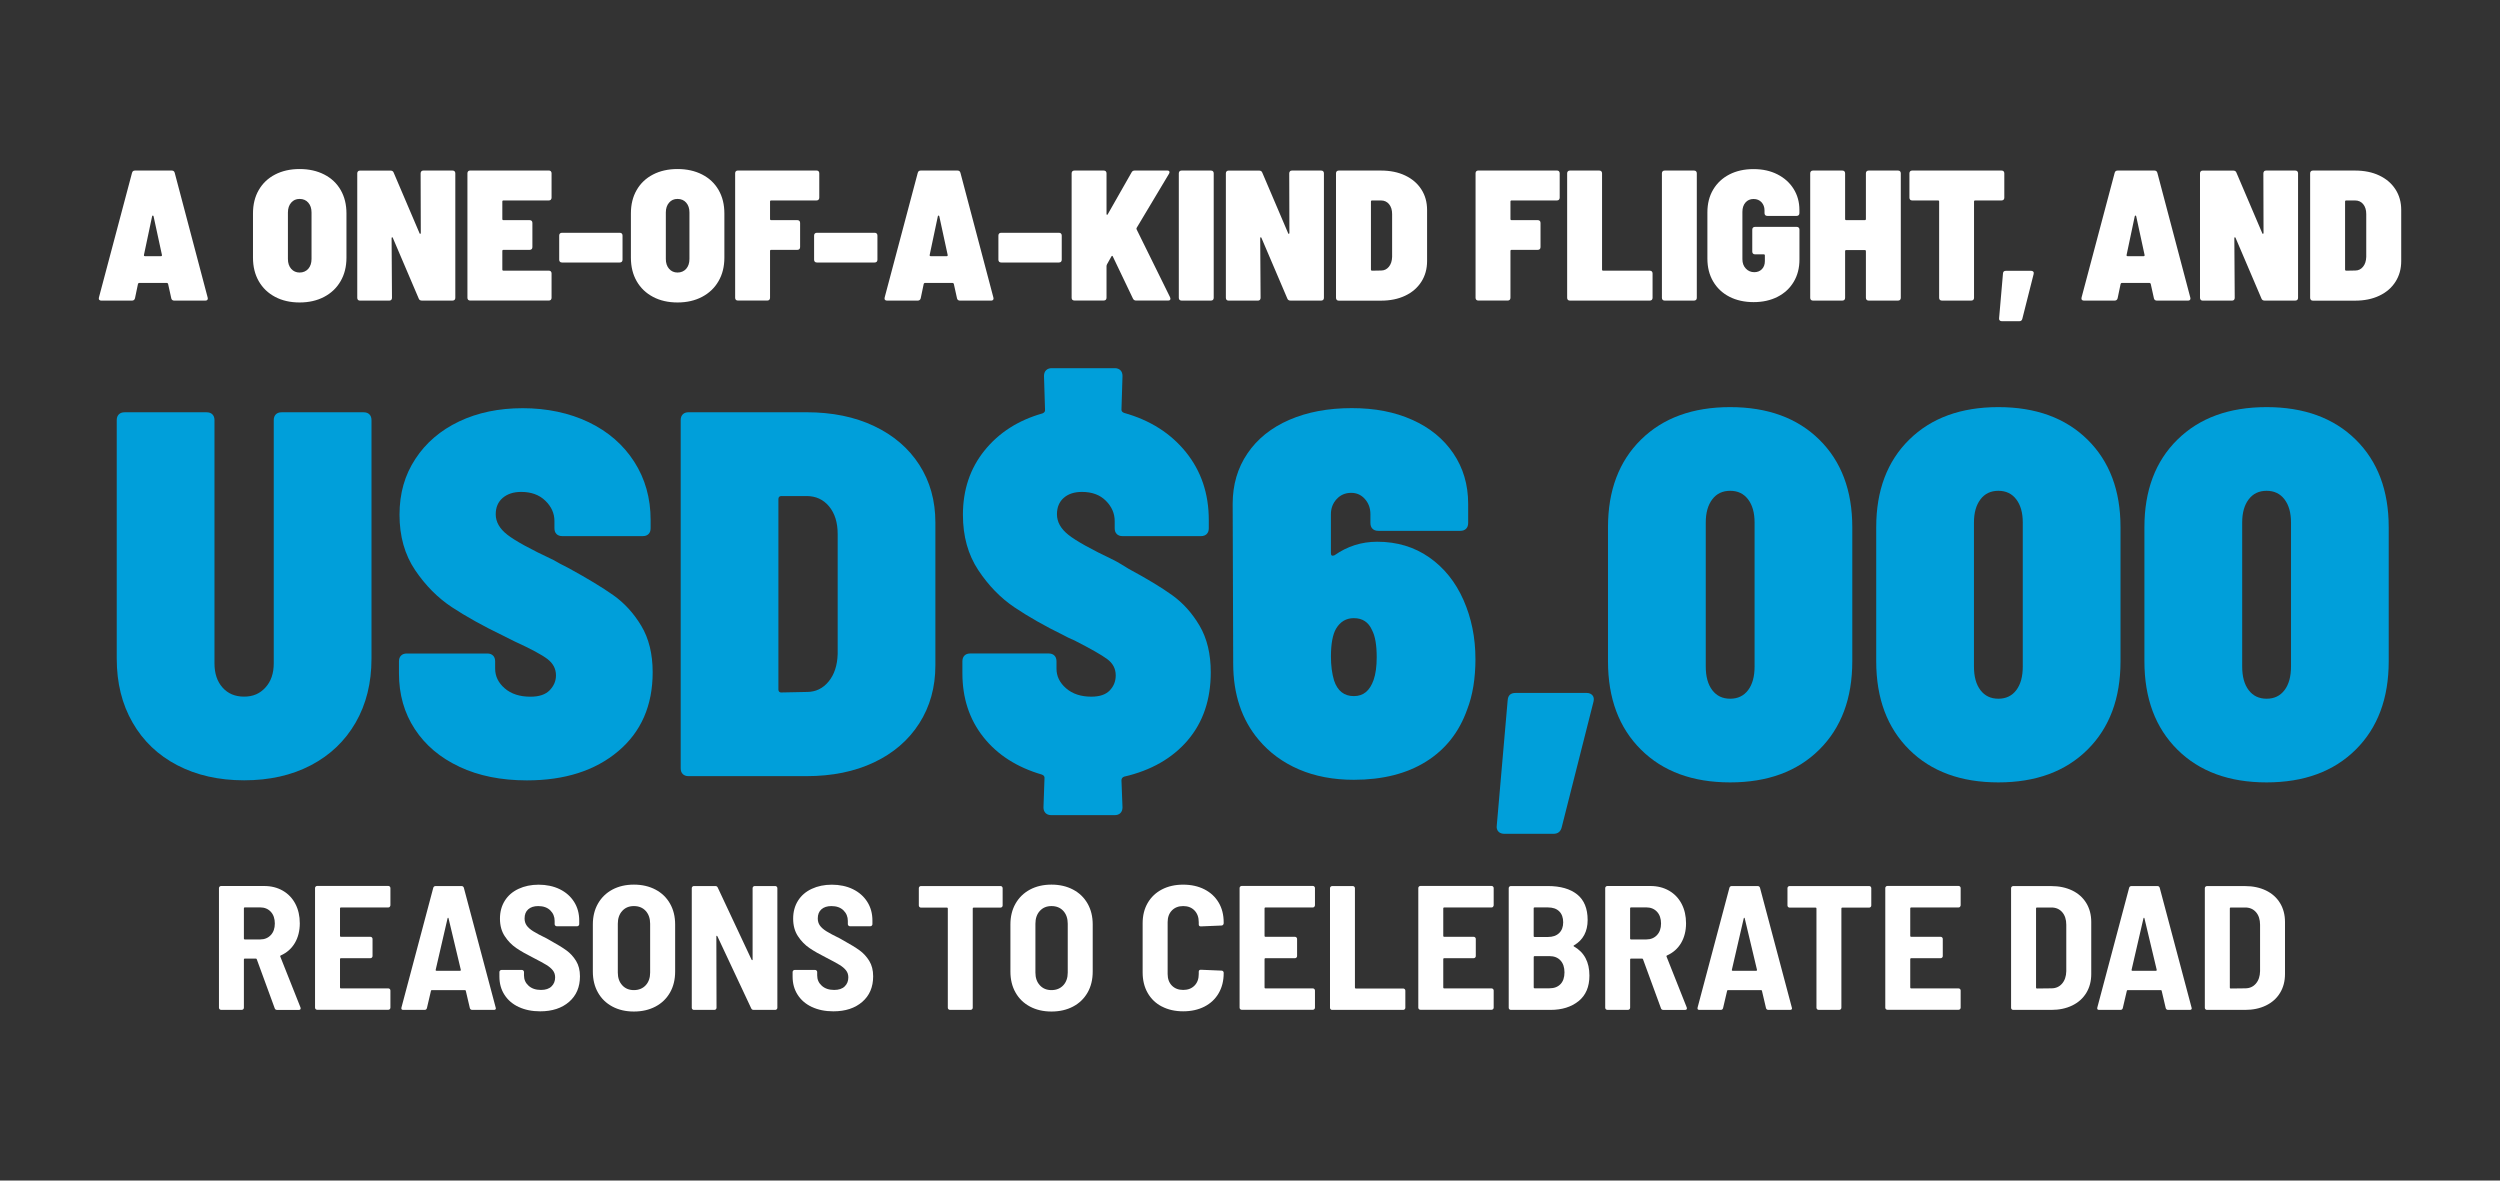 <?xml version="1.0" encoding="UTF-8"?>
<svg id="Layer_1" data-name="Layer 1" xmlns="http://www.w3.org/2000/svg" viewBox="0 0 720 340">
  <rect x="0" y="0" width="720" height="340" fill="#333333" stroke="none"/>
  <defs>
    <style>
      .cls-1 {
        fill: #009fda;
      }

      .cls-2 {
        fill: #fff;
      }
    </style>
  </defs>
  <path class="cls-2" d="M49.32,85.88l-.91-4.12c-.07-.18-.18-.27-.32-.27h-8.03c-.14,0-.25.09-.32.27l-.86,4.12c-.11.46-.41.7-.91.7h-8.78c-.29,0-.49-.08-.62-.24-.13-.16-.15-.38-.08-.67l9.52-35.85c.11-.46.39-.7.86-.7h10.6c.46,0,.75.23.86.7l9.47,35.85c.04.07.05.16.05.27,0,.43-.25.64-.75.64h-8.88c-.5,0-.8-.23-.91-.7ZM41.45,73.52c0,.18.11.27.32.27h4.55c.25,0,.36-.12.32-.37l-2.41-11.13c-.04-.14-.11-.21-.21-.21s-.18.07-.21.21l-2.35,11.13v.11Z"/>
  <path class="cls-2" d="M79.23,85.5c-2.03-1.07-3.6-2.58-4.71-4.52-1.11-1.94-1.66-4.2-1.66-6.77v-12.74c0-2.57.55-4.82,1.66-6.74,1.11-1.93,2.68-3.42,4.71-4.47,2.03-1.05,4.39-1.58,7.06-1.58s5.04.53,7.09,1.58c2.05,1.05,3.63,2.54,4.74,4.47,1.11,1.93,1.66,4.17,1.66,6.74v12.74c0,2.57-.56,4.83-1.69,6.77-1.12,1.94-2.7,3.45-4.74,4.52-2.03,1.07-4.39,1.61-7.06,1.61s-5.03-.53-7.06-1.61ZM88.78,77.42c.62-.71.94-1.66.94-2.84v-13.38c0-1.18-.31-2.12-.94-2.84-.62-.71-1.45-1.07-2.49-1.07s-1.81.36-2.43,1.07c-.62.71-.94,1.66-.94,2.84v13.38c0,1.18.31,2.12.94,2.84.62.71,1.44,1.07,2.43,1.07s1.86-.36,2.49-1.07Z"/>
  <path class="cls-2" d="M121.34,49.33c.14-.14.34-.21.59-.21h8.4c.25,0,.45.07.59.21.14.14.21.34.21.59v35.85c0,.25-.07.45-.21.59s-.34.21-.59.21h-8.83c-.46,0-.77-.2-.91-.59l-7.44-17.44c-.04-.14-.11-.21-.21-.21s-.16.09-.16.27l.11,17.18c0,.25-.07.45-.21.59-.14.14-.34.21-.59.21h-8.4c-.25,0-.45-.07-.59-.21-.14-.14-.21-.34-.21-.59v-35.85c0-.25.07-.45.21-.59.14-.14.34-.21.59-.21h8.78c.46,0,.77.2.91.59l7.44,17.44c.04.14.11.21.21.19.11-.02.16-.12.16-.29l-.05-17.12c0-.25.07-.45.21-.59Z"/>
  <path class="cls-2" d="M158.64,57.52c-.14.14-.34.21-.59.21h-13.06c-.21,0-.32.11-.32.32v5.03c0,.21.11.32.32.32h7.54c.25,0,.45.07.59.21.14.14.21.34.21.59v6.96c0,.25-.07.45-.21.59s-.34.21-.59.21h-7.54c-.21,0-.32.11-.32.32v5.35c0,.21.11.32.32.32h13.06c.25,0,.45.07.59.21.14.14.21.34.21.59v7.01c0,.25-.07.45-.21.59s-.34.21-.59.21h-22.63c-.25,0-.45-.07-.59-.21-.14-.14-.21-.34-.21-.59v-35.85c0-.25.07-.45.21-.59.14-.14.34-.21.59-.21h22.63c.25,0,.45.07.59.21.14.14.21.34.21.59v7.01c0,.25-.07.45-.21.59Z"/>
  <path class="cls-2" d="M161.26,75.39c-.14-.14-.21-.34-.21-.59v-6.96c0-.25.07-.45.21-.59.14-.14.34-.21.59-.21h16.64c.25,0,.45.07.59.21.14.14.21.34.21.59v6.96c0,.25-.07.45-.21.59-.14.14-.34.21-.59.21h-16.64c-.25,0-.45-.07-.59-.21Z"/>
  <path class="cls-2" d="M188.07,85.5c-2.03-1.07-3.6-2.58-4.71-4.52-1.11-1.94-1.66-4.2-1.66-6.77v-12.74c0-2.57.55-4.82,1.66-6.74,1.11-1.93,2.68-3.42,4.71-4.47,2.03-1.05,4.39-1.58,7.06-1.58s5.04.53,7.09,1.58c2.05,1.05,3.63,2.54,4.74,4.47,1.11,1.93,1.66,4.17,1.66,6.74v12.74c0,2.57-.56,4.83-1.69,6.77-1.12,1.94-2.7,3.45-4.74,4.52-2.03,1.07-4.39,1.61-7.06,1.61s-5.03-.53-7.06-1.61ZM197.62,77.42c.62-.71.94-1.66.94-2.84v-13.38c0-1.18-.31-2.12-.94-2.84-.62-.71-1.45-1.07-2.49-1.07s-1.81.36-2.43,1.07c-.62.71-.94,1.66-.94,2.84v13.38c0,1.18.31,2.12.94,2.84.62.71,1.44,1.07,2.43,1.07s1.86-.36,2.49-1.07Z"/>
  <path class="cls-2" d="M235.74,57.52c-.14.14-.34.21-.59.21h-13.06c-.21,0-.32.11-.32.32v5.03c0,.21.11.32.32.32h7.54c.25,0,.45.07.59.21.14.14.21.34.21.59v6.96c0,.25-.07.45-.21.59s-.34.21-.59.21h-7.54c-.21,0-.32.11-.32.32v13.48c0,.25-.07.45-.21.59s-.34.21-.59.21h-8.45c-.25,0-.45-.07-.59-.21-.14-.14-.21-.34-.21-.59v-35.85c0-.25.07-.45.21-.59.14-.14.34-.21.59-.21h22.63c.25,0,.45.07.59.21.14.14.21.34.21.59v7.01c0,.25-.07.45-.21.59Z"/>
  <path class="cls-2" d="M234.67,75.39c-.14-.14-.21-.34-.21-.59v-6.96c0-.25.07-.45.21-.59.14-.14.34-.21.59-.21h16.64c.25,0,.45.07.59.21.14.14.21.34.21.59v6.96c0,.25-.07.45-.21.59-.14.14-.34.21-.59.21h-16.64c-.25,0-.45-.07-.59-.21Z"/>
  <path class="cls-2" d="M275.61,85.88l-.91-4.12c-.07-.18-.18-.27-.32-.27h-8.03c-.14,0-.25.09-.32.27l-.86,4.12c-.11.46-.41.7-.91.7h-8.78c-.29,0-.49-.08-.62-.24-.13-.16-.15-.38-.08-.67l9.52-35.85c.11-.46.39-.7.86-.7h10.6c.46,0,.75.23.86.7l9.47,35.85c.04.07.05.16.05.27,0,.43-.25.64-.75.64h-8.88c-.5,0-.8-.23-.91-.7ZM267.74,73.52c0,.18.11.27.32.27h4.55c.25,0,.36-.12.32-.37l-2.41-11.13c-.04-.14-.11-.21-.21-.21s-.18.07-.21.21l-2.35,11.13v.11Z"/>
  <path class="cls-2" d="M287.75,75.39c-.14-.14-.21-.34-.21-.59v-6.96c0-.25.07-.45.21-.59.14-.14.34-.21.59-.21h16.64c.25,0,.45.07.59.21.14.14.21.34.21.59v6.96c0,.25-.07.45-.21.59-.14.14-.34.21-.59.21h-16.64c-.25,0-.45-.07-.59-.21Z"/>
  <path class="cls-2" d="M308.84,86.36c-.14-.14-.21-.34-.21-.59v-35.85c0-.25.07-.45.21-.59.14-.14.34-.21.59-.21h8.45c.25,0,.45.07.59.21.14.14.21.34.21.59v11.66c0,.18.04.28.13.29.09.02.17-.04.24-.19l6.85-12.04c.18-.36.5-.53.96-.53h9.26c.46,0,.7.16.7.48,0,.14-.05.3-.16.48l-9.31,15.57c-.07.11-.07.25,0,.43l9.63,19.53.11.43c0,.36-.23.53-.7.53h-9.2c-.43,0-.73-.2-.91-.59l-5.78-12.09c-.04-.14-.1-.2-.19-.19-.09.02-.17.08-.24.19l-1.28,2.3c-.07.21-.11.34-.11.37v9.2c0,.25-.07.45-.21.59s-.34.21-.59.21h-8.45c-.25,0-.45-.07-.59-.21Z"/>
  <path class="cls-2" d="M339.71,86.36c-.14-.14-.21-.34-.21-.59v-35.85c0-.25.07-.45.21-.59.14-.14.34-.21.59-.21h8.45c.25,0,.45.07.59.21.14.14.21.34.21.59v35.85c0,.25-.07.45-.21.59s-.34.21-.59.21h-8.45c-.25,0-.45-.07-.59-.21Z"/>
  <path class="cls-2" d="M371.5,49.33c.14-.14.34-.21.59-.21h8.4c.25,0,.45.07.59.21.14.14.21.34.21.59v35.85c0,.25-.07.45-.21.59s-.34.21-.59.21h-8.83c-.46,0-.77-.2-.91-.59l-7.44-17.44c-.04-.14-.11-.21-.21-.21s-.16.09-.16.27l.11,17.18c0,.25-.07.45-.21.59-.14.14-.34.21-.59.21h-8.4c-.25,0-.45-.07-.59-.21-.14-.14-.21-.34-.21-.59v-35.85c0-.25.07-.45.21-.59.14-.14.34-.21.59-.21h8.78c.46,0,.77.2.91.59l7.44,17.44c.04.14.11.21.21.19.11-.02.16-.12.16-.29l-.05-17.12c0-.25.07-.45.21-.59Z"/>
  <path class="cls-2" d="M384.98,86.36c-.14-.14-.21-.34-.21-.59v-35.85c0-.25.07-.45.21-.59.14-.14.34-.21.59-.21h12.15c2.64,0,4.96.47,6.96,1.42,2,.95,3.55,2.27,4.66,3.99,1.11,1.71,1.66,3.69,1.66,5.94v14.72c0,2.25-.55,4.24-1.66,5.97-1.11,1.73-2.66,3.07-4.66,4.01-2,.95-4.32,1.42-6.96,1.42h-12.15c-.25,0-.45-.07-.59-.21ZM395.15,77.96l2.62-.05c.89,0,1.63-.36,2.22-1.07.59-.71.9-1.66.94-2.84v-12.36c0-1.18-.29-2.12-.88-2.84-.59-.71-1.36-1.07-2.33-1.07h-2.57c-.21,0-.32.11-.32.32v19.58c0,.21.11.32.32.32Z"/>
  <path class="cls-2" d="M448.98,57.52c-.14.14-.34.21-.59.21h-13.06c-.21,0-.32.11-.32.32v5.03c0,.21.11.32.32.32h7.54c.25,0,.45.07.59.21.14.14.21.34.21.59v6.96c0,.25-.07.45-.21.59s-.34.21-.59.21h-7.54c-.21,0-.32.11-.32.32v13.48c0,.25-.07.45-.21.59s-.34.21-.59.21h-8.45c-.25,0-.45-.07-.59-.21-.14-.14-.21-.34-.21-.59v-35.85c0-.25.07-.45.21-.59.14-.14.34-.21.59-.21h22.63c.25,0,.45.07.59.21.14.14.21.34.21.59v7.01c0,.25-.07.45-.21.59Z"/>
  <path class="cls-2" d="M451.55,86.36c-.14-.14-.21-.34-.21-.59v-35.85c0-.25.07-.45.21-.59.14-.14.34-.21.59-.21h8.45c.25,0,.45.07.59.21.14.14.21.34.21.59v27.72c0,.21.11.32.32.32h13.43c.25,0,.45.07.59.21.14.14.21.34.21.59v7.01c0,.25-.07.45-.21.59-.14.14-.34.21-.59.21h-23.01c-.25,0-.45-.07-.59-.21Z"/>
  <path class="cls-2" d="M478.84,86.36c-.14-.14-.21-.34-.21-.59v-35.85c0-.25.07-.45.21-.59.14-.14.34-.21.59-.21h8.45c.25,0,.45.07.59.21.14.14.21.34.21.59v35.85c0,.25-.07.45-.21.59s-.34.21-.59.21h-8.45c-.25,0-.45-.07-.59-.21Z"/>
  <path class="cls-2" d="M498.05,85.45c-2-1.03-3.55-2.5-4.66-4.39-1.11-1.89-1.66-4.08-1.66-6.58v-13.32c0-2.5.55-4.68,1.66-6.55,1.11-1.87,2.66-3.33,4.66-4.36,2-1.03,4.32-1.55,6.96-1.55s4.9.51,6.9,1.52c2,1.02,3.55,2.42,4.66,4.2,1.11,1.78,1.66,3.8,1.66,6.05v.91c0,.25-.07.45-.21.59s-.34.21-.59.21h-8.45c-.25,0-.45-.07-.59-.21-.14-.14-.21-.34-.21-.59v-.8c0-.93-.29-1.7-.86-2.33-.57-.62-1.34-.94-2.3-.94s-1.74.34-2.33,1.02c-.59.68-.88,1.57-.88,2.68v13.64c0,1.11.33,2.01.99,2.7.66.7,1.47,1.04,2.43,1.04.89,0,1.62-.28,2.19-.86s.86-1.36.86-2.35v-1.61c0-.21-.11-.32-.32-.32h-2.51c-.25,0-.45-.07-.59-.21-.14-.14-.21-.34-.21-.59v-6.31c0-.25.07-.45.21-.59.14-.14.34-.21.59-.21h11.99c.25,0,.45.07.59.21.14.14.21.34.21.59v8.62c0,2.43-.55,4.57-1.66,6.42-1.11,1.86-2.66,3.29-4.66,4.31-2,1.02-4.3,1.52-6.9,1.52s-4.96-.52-6.96-1.55Z"/>
  <path class="cls-2" d="M537.59,49.33c.14-.14.34-.21.59-.21h8.45c.25,0,.45.07.59.21.14.14.21.34.21.59v35.85c0,.25-.07.45-.21.59-.14.14-.34.21-.59.21h-8.45c-.25,0-.45-.07-.59-.21-.14-.14-.21-.34-.21-.59v-13.43c0-.21-.11-.32-.32-.32h-5.35c-.21,0-.32.11-.32.32v13.43c0,.25-.07.45-.21.59s-.34.21-.59.21h-8.45c-.25,0-.45-.07-.59-.21-.14-.14-.21-.34-.21-.59v-35.85c0-.25.07-.45.21-.59.14-.14.34-.21.59-.21h8.45c.25,0,.45.07.59.21.14.14.21.34.21.59v13.16c0,.21.11.32.32.32h5.35c.21,0,.32-.11.32-.32v-13.16c0-.25.07-.45.21-.59Z"/>
  <path class="cls-2" d="M577.03,49.33c.14.14.21.34.21.59v7.01c0,.25-.07.45-.21.59-.14.14-.34.21-.59.21h-7.6c-.21,0-.32.11-.32.32v27.72c0,.25-.07.45-.21.59-.14.14-.34.21-.59.21h-8.45c-.25,0-.45-.07-.59-.21-.14-.14-.21-.34-.21-.59v-27.72c0-.21-.11-.32-.32-.32h-7.44c-.25,0-.45-.07-.59-.21-.14-.14-.21-.34-.21-.59v-7.01c0-.25.07-.45.21-.59s.34-.21.59-.21h25.74c.25,0,.45.07.59.21Z"/>
  <path class="cls-2" d="M575.9,92.27c-.14-.16-.2-.37-.16-.62l1.12-12.9c.04-.5.3-.75.8-.75h7.33c.25,0,.45.08.59.24.14.16.18.38.11.67l-3.26,12.9c-.11.46-.39.7-.86.7h-5.03c-.29,0-.5-.08-.64-.24Z"/>
  <path class="cls-2" d="M620.32,85.88l-.91-4.12c-.07-.18-.18-.27-.32-.27h-8.03c-.14,0-.25.09-.32.27l-.86,4.12c-.11.46-.41.7-.91.7h-8.78c-.29,0-.49-.08-.62-.24-.13-.16-.15-.38-.08-.67l9.52-35.85c.11-.46.39-.7.86-.7h10.6c.46,0,.75.23.86.7l9.47,35.85c.04.07.05.16.05.27,0,.43-.25.64-.75.64h-8.88c-.5,0-.8-.23-.91-.7ZM612.45,73.52c0,.18.11.27.32.27h4.55c.25,0,.36-.12.32-.37l-2.41-11.13c-.04-.14-.11-.21-.21-.21s-.18.07-.21.21l-2.35,11.13v.11Z"/>
  <path class="cls-2" d="M652.05,49.33c.14-.14.34-.21.59-.21h8.4c.25,0,.45.07.59.21.14.14.21.34.21.59v35.85c0,.25-.07.45-.21.59s-.34.21-.59.21h-8.83c-.46,0-.77-.2-.91-.59l-7.44-17.44c-.04-.14-.11-.21-.21-.21s-.16.09-.16.27l.11,17.18c0,.25-.07.45-.21.59-.14.14-.34.21-.59.21h-8.4c-.25,0-.45-.07-.59-.21-.14-.14-.21-.34-.21-.59v-35.85c0-.25.07-.45.21-.59.14-.14.34-.21.59-.21h8.78c.46,0,.77.2.91.59l7.44,17.44c.04.14.11.21.21.19.11-.02.16-.12.16-.29l-.05-17.12c0-.25.07-.45.21-.59Z"/>
  <path class="cls-2" d="M665.53,86.36c-.14-.14-.21-.34-.21-.59v-35.85c0-.25.07-.45.21-.59.14-.14.34-.21.59-.21h12.15c2.64,0,4.96.47,6.96,1.42,2,.95,3.55,2.27,4.66,3.99,1.11,1.71,1.66,3.69,1.66,5.94v14.72c0,2.25-.55,4.24-1.66,5.97-1.11,1.73-2.66,3.07-4.66,4.01-2,.95-4.32,1.42-6.96,1.42h-12.15c-.25,0-.45-.07-.59-.21ZM675.7,77.96l2.62-.05c.89,0,1.63-.36,2.22-1.07.59-.71.9-1.66.94-2.84v-12.36c0-1.18-.29-2.12-.88-2.84-.59-.71-1.36-1.07-2.33-1.07h-2.57c-.21,0-.32.11-.32.32v19.58c0,.21.11.32.32.32Z"/>
  <path class="cls-1" d="M51.06,220.39c-5.54-2.89-9.83-6.98-12.87-12.28-3.05-5.29-4.57-11.43-4.57-18.41v-68.71c0-.7.2-1.25.6-1.65s.95-.6,1.65-.6h23.65c.7,0,1.25.2,1.65.6.4.4.6.95.6,1.65v70.06c0,2.9.77,5.22,2.32,6.96,1.55,1.75,3.62,2.62,6.21,2.62s4.54-.87,6.14-2.62c1.6-1.74,2.4-4.07,2.4-6.96v-70.06c0-.7.2-1.25.6-1.65.4-.4.95-.6,1.65-.6h23.65c.7,0,1.25.2,1.65.6.4.4.6.95.6,1.65v68.71c0,6.99-1.52,13.12-4.57,18.41-3.05,5.29-7.34,9.38-12.87,12.28-5.54,2.9-11.95,4.34-19.24,4.34s-13.7-1.45-19.24-4.34Z"/>
  <path class="cls-1" d="M132.34,220.84c-5.54-2.59-9.83-6.21-12.87-10.85-3.05-4.64-4.57-10-4.57-16.09v-3.44c0-.7.2-1.25.6-1.65s.95-.6,1.65-.6h23.2c.7,0,1.25.2,1.65.6.4.4.6.95.6,1.65v2.1c0,2.2.92,4.09,2.77,5.69,1.85,1.6,4.32,2.4,7.41,2.4,2.49,0,4.34-.62,5.54-1.87,1.2-1.25,1.8-2.67,1.8-4.27,0-1.89-.82-3.47-2.47-4.72-1.65-1.25-4.77-2.92-9.36-5.02l-3.59-1.8c-5.59-2.69-10.43-5.39-14.52-8.08-4.09-2.69-7.63-6.26-10.63-10.7-2.99-4.44-4.49-9.75-4.49-15.94s1.52-11.45,4.57-16.09c3.04-4.64,7.23-8.23,12.58-10.78,5.34-2.54,11.45-3.82,18.34-3.82s13.42,1.35,19.01,4.04c5.59,2.69,9.96,6.49,13.1,11.38,3.14,4.89,4.72,10.48,4.72,16.77v2.4c0,.7-.2,1.25-.6,1.65-.4.4-.95.6-1.65.6h-23.2c-.7,0-1.25-.2-1.65-.6-.4-.4-.6-.95-.6-1.65v-2.1c0-2.19-.87-4.14-2.62-5.84-1.75-1.7-4.07-2.54-6.96-2.54-2.2,0-3.97.58-5.31,1.72-1.35,1.15-2.02,2.72-2.02,4.72,0,2.2,1.12,4.17,3.37,5.91,2.25,1.75,6.66,4.17,13.25,7.26,1,.6,2.49,1.4,4.49,2.4,5.29,2.9,9.53,5.46,12.72,7.71,3.19,2.25,5.89,5.19,8.08,8.83,2.19,3.64,3.29,8.11,3.29,13.4,0,9.58-3.32,17.17-9.95,22.75-6.64,5.59-15.4,8.38-26.27,8.38-7.39,0-13.85-1.3-19.39-3.89Z"/>
  <path class="cls-1" d="M196.64,222.93c-.4-.4-.6-.95-.6-1.65v-100.3c0-.7.2-1.25.6-1.65s.95-.6,1.65-.6h33.98c7.38,0,13.87,1.32,19.46,3.97,5.59,2.65,9.93,6.36,13.02,11.15,3.09,4.79,4.64,10.33,4.64,16.62v41.17c0,6.29-1.55,11.85-4.64,16.69-3.09,4.84-7.44,8.58-13.02,11.23-5.59,2.65-12.08,3.97-19.46,3.97h-33.98c-.7,0-1.25-.2-1.65-.6ZM225.08,199.43l7.34-.15c2.49,0,4.57-1,6.21-2.99,1.65-2,2.52-4.64,2.62-7.93v-34.58c0-3.29-.82-5.94-2.47-7.93-1.65-2-3.82-2.99-6.51-2.99h-7.19c-.6,0-.9.3-.9.9v54.79c0,.6.3.9.9.9Z"/>
  <path class="cls-1" d="M342.07,213.2c-4.44,5.19-10.55,8.68-18.34,10.48-.5.2-.75.55-.75,1.05l.3,7.78c0,.7-.2,1.25-.6,1.65-.4.4-.95.6-1.65.6h-18.26c-.7,0-1.25-.2-1.65-.6s-.6-.95-.6-1.65l.3-8.53c0-.4-.25-.7-.75-.9-7.19-2.1-12.8-5.69-16.84-10.78-4.04-5.09-6.06-11.23-6.06-18.41v-3.44c0-.7.2-1.25.6-1.65s.95-.6,1.65-.6h22.6c.7,0,1.25.2,1.65.6.4.4.6.95.6,1.65v2.1c0,2.2.92,4.09,2.77,5.69,1.85,1.6,4.27,2.4,7.26,2.4,2.4,0,4.17-.6,5.31-1.8,1.15-1.2,1.72-2.64,1.72-4.34,0-1.89-.8-3.44-2.4-4.64-1.6-1.2-4.74-2.99-9.43-5.39-1.4-.6-2.45-1.1-3.14-1.5-5.49-2.69-10.23-5.39-14.22-8.08-3.99-2.69-7.46-6.26-10.4-10.7-2.94-4.44-4.42-9.75-4.42-15.94,0-7.19,2.07-13.35,6.21-18.49,4.14-5.14,9.7-8.71,16.69-10.7.5-.2.75-.5.75-.9l-.3-9.88c0-.7.2-1.25.6-1.65.4-.4.95-.6,1.65-.6h18.11c.7,0,1.25.2,1.65.6.4.4.6.95.6,1.65l-.3,9.73c0,.4.25.7.75.9,7.48,2.1,13.42,5.86,17.81,11.3,4.39,5.44,6.59,11.95,6.59,19.54v2.4c0,.7-.2,1.25-.6,1.65-.4.4-.95.6-1.65.6h-22.6c-.7,0-1.25-.2-1.65-.6-.4-.4-.6-.95-.6-1.65v-2.1c0-2.19-.85-4.14-2.55-5.84-1.7-1.7-3.99-2.54-6.89-2.54-2.2,0-3.94.58-5.24,1.72-1.3,1.15-1.95,2.72-1.95,4.72,0,2.2,1.1,4.17,3.29,5.91,2.19,1.75,6.54,4.17,13.02,7.26.6.3,1.27.67,2.02,1.12.75.45,1.52.92,2.32,1.42,5.19,2.8,9.36,5.31,12.5,7.56,3.14,2.25,5.79,5.19,7.93,8.83,2.14,3.64,3.22,8.11,3.22,13.4,0,7.89-2.22,14.42-6.66,19.61Z"/>
  <path class="cls-1" d="M424.93,189.7c0,5.69-.8,10.58-2.4,14.67-2.3,6.49-6.24,11.48-11.83,14.97-5.59,3.49-12.53,5.24-20.81,5.24-5.89,0-11.15-1-15.79-2.99-4.64-2-8.51-4.84-11.6-8.53-4.89-5.79-7.34-13.12-7.34-22.01l-.15-45.96c0-5.49,1.42-10.33,4.27-14.52,2.84-4.19,6.86-7.41,12.05-9.66,5.19-2.25,11.18-3.37,17.96-3.37s12.4,1.12,17.44,3.37c5.04,2.25,8.98,5.46,11.83,9.66,2.84,4.19,4.27,9.03,4.27,14.52v5.54c0,.7-.2,1.25-.6,1.65-.4.4-.95.6-1.65.6h-23.65c-.7,0-1.25-.2-1.65-.6-.4-.4-.6-.95-.6-1.65v-2.55c0-1.7-.52-3.14-1.57-4.34s-2.37-1.8-3.97-1.8c-1.7,0-3.09.6-4.19,1.8-1.1,1.2-1.65,2.65-1.65,4.34v11.23c0,.7.35.9,1.05.6,3.69-2.59,7.78-3.89,12.28-3.89,5.69,0,10.68,1.5,14.97,4.49,4.29,2.99,7.58,7.09,9.88,12.28,2.29,5.19,3.44,10.83,3.44,16.92ZM396.49,189.25c0-3.49-.45-6.09-1.35-7.78-1-2.29-2.75-3.44-5.24-3.44-2.2,0-3.89,1-5.09,2.99-1,1.7-1.5,4.39-1.5,8.08,0,2.6.3,4.89.9,6.89,1,2.99,2.89,4.49,5.69,4.49s4.59-1.55,5.69-4.64c.6-1.7.9-3.89.9-6.59Z"/>
  <path class="cls-1" d="M431.52,239.47c-.4-.45-.55-1.02-.45-1.72l3.14-36.08c.1-1.4.85-2.1,2.25-2.1h20.51c.7,0,1.25.22,1.65.67.4.45.5,1.07.3,1.87l-9.13,36.08c-.3,1.3-1.1,1.95-2.4,1.95h-14.07c-.8,0-1.4-.22-1.8-.67Z"/>
  <path class="cls-1" d="M472.61,215.9c-6.34-6.29-9.51-14.77-9.51-25.45v-38.62c0-10.58,3.17-18.99,9.51-25.22,6.34-6.24,14.9-9.36,25.67-9.36s19.33,3.12,25.67,9.36c6.34,6.24,9.51,14.65,9.51,25.22v38.62c0,10.68-3.17,19.16-9.51,25.45-6.34,6.29-14.9,9.43-25.67,9.43s-19.34-3.14-25.67-9.43ZM503.45,198.76c1.25-1.65,1.87-3.92,1.87-6.81v-41.47c0-2.79-.62-5.02-1.87-6.66-1.25-1.65-2.97-2.47-5.16-2.47s-3.92.82-5.16,2.47c-1.25,1.65-1.87,3.87-1.87,6.66v41.47c0,2.9.62,5.16,1.87,6.81,1.25,1.65,2.97,2.47,5.16,2.47s3.92-.82,5.16-2.47Z"/>
  <path class="cls-1" d="M549.86,215.9c-6.34-6.29-9.51-14.77-9.51-25.45v-38.62c0-10.58,3.17-18.99,9.51-25.22,6.34-6.24,14.9-9.36,25.67-9.36s19.33,3.12,25.67,9.36c6.34,6.24,9.51,14.65,9.51,25.22v38.62c0,10.68-3.17,19.16-9.51,25.45-6.34,6.29-14.9,9.43-25.67,9.43s-19.34-3.14-25.67-9.43ZM580.69,198.76c1.25-1.65,1.87-3.92,1.87-6.81v-41.47c0-2.79-.62-5.02-1.87-6.66-1.25-1.65-2.97-2.47-5.16-2.47s-3.92.82-5.16,2.47c-1.25,1.65-1.87,3.87-1.87,6.66v41.47c0,2.9.62,5.16,1.87,6.81,1.25,1.65,2.97,2.47,5.16,2.47s3.92-.82,5.16-2.47Z"/>
  <path class="cls-1" d="M627.1,215.9c-6.34-6.29-9.51-14.77-9.51-25.45v-38.62c0-10.58,3.17-18.99,9.51-25.22,6.34-6.24,14.9-9.36,25.67-9.36s19.33,3.12,25.67,9.36c6.34,6.24,9.51,14.65,9.51,25.22v38.62c0,10.68-3.17,19.16-9.51,25.45-6.34,6.29-14.9,9.43-25.67,9.43s-19.34-3.14-25.67-9.43ZM657.94,198.76c1.25-1.65,1.87-3.92,1.87-6.81v-41.47c0-2.79-.62-5.02-1.87-6.66-1.25-1.65-2.97-2.47-5.16-2.47s-3.92.82-5.16,2.47c-1.25,1.65-1.87,3.87-1.87,6.66v41.47c0,2.9.62,5.16,1.87,6.81,1.25,1.65,2.97,2.47,5.16,2.47s3.92-.82,5.16-2.47Z"/>
  <path class="cls-2" d="M79.1,290.34l-5.15-14.07c-.07-.14-.15-.2-.25-.2h-3.21c-.17,0-.25.09-.25.25v13.91c0,.17-.06.31-.18.43-.12.12-.26.18-.43.18h-5.96c-.17,0-.31-.06-.43-.18-.12-.12-.18-.26-.18-.43v-34.45c0-.17.06-.31.18-.43.12-.12.26-.18.43-.18h12.43c2,0,3.79.45,5.35,1.35,1.56.9,2.77,2.17,3.62,3.8.85,1.63,1.27,3.5,1.27,5.61s-.48,4.06-1.43,5.66c-.95,1.6-2.29,2.79-4.03,3.57-.17.07-.22.19-.15.36l5.81,14.63c.03.07.05.15.05.25,0,.31-.19.46-.56.46h-6.22c-.37,0-.61-.17-.71-.51ZM70.24,261.6v8.71c0,.17.08.25.25.25h4.43c1.26,0,2.28-.42,3.06-1.25.78-.83,1.17-1.94,1.17-3.34s-.39-2.56-1.17-3.39c-.78-.83-1.8-1.25-3.06-1.25h-4.43c-.17,0-.25.09-.25.25Z"/>
  <path class="cls-2" d="M112.26,261.17c-.12.12-.26.18-.43.18h-13.66c-.17,0-.25.09-.25.25v7.95c0,.17.08.25.25.25h8.51c.17,0,.31.06.43.18.12.12.18.26.18.43v4.94c0,.17-.06.31-.18.43s-.26.18-.43.18h-8.51c-.17,0-.25.09-.25.25v8.2c0,.17.08.25.25.25h13.66c.17,0,.31.06.43.18.12.12.18.26.18.43v4.94c0,.17-.06.31-.18.43s-.26.18-.43.18h-20.49c-.17,0-.31-.06-.43-.18-.12-.12-.18-.26-.18-.43v-34.45c0-.17.06-.31.18-.43.12-.12.26-.18.43-.18h20.49c.17,0,.31.06.43.18.12.12.18.26.18.43v4.94c0,.17-.06.31-.18.43Z"/>
  <path class="cls-2" d="M135.32,290.34l-1.17-4.99c-.03-.14-.12-.2-.25-.2h-9.53c-.14,0-.22.07-.25.2l-1.17,4.99c-.1.34-.32.51-.66.51h-6.17c-.44,0-.61-.22-.51-.66l9.17-34.5c.1-.34.34-.51.71-.51h7.39c.37,0,.61.17.71.51l9.17,34.5.05.2c0,.31-.19.46-.56.46h-6.22c-.37,0-.61-.17-.71-.51ZM125.53,279.52c.07.05.14.08.2.08h6.73c.07,0,.14-.03.2-.08.07-.05.08-.13.05-.23l-3.52-14.78c-.03-.14-.09-.2-.15-.2s-.12.07-.15.2l-3.41,14.78c-.03.1-.02.18.05.23Z"/>
  <path class="cls-2" d="M149.38,290.01c-1.77-.83-3.13-2-4.1-3.52-.97-1.51-1.45-3.25-1.45-5.22v-1.32c0-.17.06-.31.18-.43s.26-.18.43-.18h5.86c.17,0,.31.06.43.18.12.12.18.26.18.43v.97c0,1.19.44,2.18,1.33,2.98.88.8,2.07,1.2,3.57,1.2,1.32,0,2.34-.34,3.03-1.02.7-.68,1.04-1.55,1.04-2.6,0-.78-.22-1.45-.66-2.01-.44-.56-1.06-1.09-1.86-1.58-.8-.49-2.03-1.16-3.69-2.01-2.04-1.02-3.7-1.97-4.99-2.85-1.29-.88-2.4-2.02-3.31-3.41-.92-1.39-1.38-3.07-1.38-5.05s.47-3.69,1.4-5.17c.93-1.48,2.25-2.62,3.95-3.41,1.7-.8,3.64-1.2,5.81-1.2s4.3.43,6.06,1.3c1.77.87,3.14,2.08,4.13,3.64.99,1.56,1.48,3.36,1.48,5.4v1.02c0,.17-.06.31-.18.43-.12.12-.26.18-.43.18h-5.86c-.17,0-.31-.06-.43-.18-.12-.12-.18-.26-.18-.43v-.92c0-1.22-.43-2.24-1.27-3.06-.85-.82-2-1.22-3.47-1.22-1.22,0-2.18.31-2.88.94-.7.63-1.04,1.5-1.04,2.62,0,.78.2,1.46.61,2.04.41.58,1.04,1.13,1.89,1.66.85.53,2.14,1.22,3.87,2.06l1.07.61c1.97,1.09,3.51,2.03,4.61,2.83,1.1.8,2.03,1.81,2.78,3.03.75,1.22,1.12,2.7,1.12,4.43,0,3.09-1.04,5.55-3.13,7.36-2.09,1.82-4.87,2.73-8.33,2.73-2.34,0-4.4-.42-6.17-1.25Z"/>
  <path class="cls-2" d="M176.37,289.89c-1.78-.95-3.17-2.29-4.15-4.03-.99-1.73-1.48-3.75-1.48-6.06v-13.56c0-2.28.49-4.28,1.48-6.01.99-1.73,2.37-3.07,4.15-4.03,1.78-.95,3.85-1.43,6.19-1.43s4.42.48,6.22,1.43c1.8.95,3.19,2.29,4.18,4.03.99,1.73,1.48,3.74,1.48,6.01v13.56c0,2.31-.49,4.33-1.48,6.06-.99,1.73-2.38,3.08-4.18,4.03-1.8.95-3.87,1.43-6.22,1.43s-4.41-.48-6.19-1.43ZM185.97,283.75c.85-.93,1.27-2.15,1.27-3.64v-14.07c0-1.53-.43-2.76-1.27-3.69-.85-.93-1.99-1.4-3.41-1.4s-2.51.47-3.36,1.4c-.85.93-1.27,2.17-1.27,3.69v14.07c0,1.5.42,2.71,1.27,3.64.85.94,1.97,1.4,3.36,1.4s2.56-.47,3.41-1.4Z"/>
  <path class="cls-2" d="M216.93,255.36c.12-.12.26-.18.43-.18h5.91c.17,0,.31.06.43.18.12.12.18.26.18.43v34.45c0,.17-.06.31-.18.43s-.26.18-.43.18h-6.22c-.34,0-.58-.15-.71-.46l-9.73-20.74c-.07-.1-.14-.15-.2-.15s-.1.07-.1.2l.05,20.54c0,.17-.06.31-.18.43s-.26.18-.43.18h-5.91c-.17,0-.31-.06-.43-.18-.12-.12-.18-.26-.18-.43v-34.45c0-.17.06-.31.18-.43.12-.12.26-.18.43-.18h6.17c.34,0,.58.15.71.46l9.73,20.74c.07.1.14.15.2.15s.1-.07.1-.2v-20.54c0-.17.06-.31.18-.43Z"/>
  <path class="cls-2" d="M233.82,290.01c-1.77-.83-3.13-2-4.1-3.52-.97-1.51-1.45-3.25-1.45-5.22v-1.32c0-.17.06-.31.18-.43s.26-.18.43-.18h5.86c.17,0,.31.06.43.18.12.12.18.26.18.43v.97c0,1.19.44,2.18,1.33,2.98.88.8,2.07,1.2,3.57,1.2,1.32,0,2.34-.34,3.03-1.02.7-.68,1.04-1.55,1.04-2.6,0-.78-.22-1.45-.66-2.01-.44-.56-1.06-1.09-1.86-1.58-.8-.49-2.03-1.16-3.69-2.01-2.04-1.02-3.7-1.97-4.99-2.85-1.29-.88-2.4-2.02-3.31-3.41-.92-1.39-1.38-3.07-1.38-5.05s.47-3.69,1.4-5.17c.93-1.48,2.25-2.62,3.95-3.41,1.7-.8,3.64-1.2,5.81-1.2s4.3.43,6.06,1.3c1.77.87,3.14,2.08,4.13,3.64.99,1.56,1.48,3.36,1.48,5.4v1.02c0,.17-.06.31-.18.43-.12.12-.26.18-.43.18h-5.86c-.17,0-.31-.06-.43-.18-.12-.12-.18-.26-.18-.43v-.92c0-1.22-.43-2.24-1.27-3.06-.85-.82-2-1.22-3.47-1.22-1.22,0-2.18.31-2.88.94-.7.63-1.04,1.5-1.04,2.62,0,.78.2,1.46.61,2.04.41.58,1.04,1.13,1.89,1.66.85.53,2.14,1.22,3.87,2.06l1.07.61c1.97,1.09,3.51,2.03,4.61,2.83,1.1.8,2.03,1.81,2.78,3.03.75,1.22,1.12,2.7,1.12,4.43,0,3.09-1.04,5.55-3.13,7.36-2.09,1.82-4.87,2.73-8.33,2.73-2.34,0-4.4-.42-6.17-1.25Z"/>
  <path class="cls-2" d="M288.58,255.36c.12.12.18.26.18.43v4.99c0,.17-.06.31-.18.43s-.26.18-.43.18h-7.75c-.17,0-.25.09-.25.25v28.59c0,.17-.06.31-.18.43-.12.12-.26.18-.43.18h-5.96c-.17,0-.31-.06-.43-.18-.12-.12-.18-.26-.18-.43v-28.59c0-.17-.09-.25-.25-.25h-7.49c-.17,0-.31-.06-.43-.18-.12-.12-.18-.26-.18-.43v-4.99c0-.17.06-.31.18-.43.12-.12.26-.18.43-.18h22.93c.17,0,.31.06.43.18Z"/>
  <path class="cls-2" d="M296.63,289.89c-1.78-.95-3.17-2.29-4.15-4.03-.99-1.73-1.48-3.75-1.48-6.06v-13.56c0-2.28.49-4.28,1.48-6.01.99-1.73,2.37-3.07,4.15-4.03,1.78-.95,3.85-1.43,6.19-1.43s4.42.48,6.22,1.43c1.8.95,3.19,2.29,4.18,4.03.99,1.73,1.48,3.74,1.48,6.01v13.56c0,2.31-.49,4.33-1.48,6.06-.99,1.73-2.38,3.08-4.18,4.03-1.8.95-3.87,1.43-6.22,1.43s-4.41-.48-6.19-1.43ZM306.24,283.75c.85-.93,1.27-2.15,1.27-3.64v-14.07c0-1.53-.43-2.76-1.27-3.69-.85-.93-1.99-1.4-3.41-1.4s-2.51.47-3.36,1.4c-.85.93-1.27,2.17-1.27,3.69v14.07c0,1.5.42,2.71,1.27,3.64.85.94,1.97,1.4,3.36,1.4s2.56-.47,3.41-1.4Z"/>
  <path class="cls-2" d="M334.63,289.89c-1.77-.92-3.13-2.22-4.1-3.92-.97-1.7-1.45-3.67-1.45-5.91v-14.17c0-2.21.48-4.15,1.45-5.83s2.34-2.98,4.1-3.9c1.77-.92,3.8-1.38,6.12-1.38s4.35.45,6.12,1.35c1.77.9,3.13,2.17,4.1,3.8.97,1.63,1.45,3.53,1.45,5.71v.25c0,.17-.06.32-.18.46-.12.14-.26.2-.43.2l-5.96.25c-.41,0-.61-.19-.61-.56v-.66c0-1.39-.41-2.51-1.22-3.36-.82-.85-1.9-1.27-3.26-1.27s-2.45.43-3.26,1.27c-.82.85-1.22,1.97-1.22,3.36v14.93c0,1.39.41,2.51,1.22,3.34.82.83,1.9,1.25,3.26,1.25s2.45-.42,3.26-1.25c.82-.83,1.22-1.94,1.22-3.34v-.66c0-.37.2-.56.61-.56l5.96.25c.17,0,.31.06.43.18.12.12.18.26.18.43v.15c0,2.17-.48,4.09-1.45,5.76-.97,1.67-2.34,2.95-4.1,3.85-1.77.9-3.81,1.35-6.12,1.35s-4.35-.46-6.12-1.38Z"/>
  <path class="cls-2" d="M378.53,261.17c-.12.12-.26.18-.43.18h-13.66c-.17,0-.25.09-.25.25v7.95c0,.17.08.25.25.25h8.51c.17,0,.31.06.43.18.12.12.18.26.18.43v4.94c0,.17-.06.31-.18.43s-.26.18-.43.18h-8.51c-.17,0-.25.09-.25.25v8.2c0,.17.08.25.25.25h13.66c.17,0,.31.06.43.18.12.12.18.26.18.43v4.94c0,.17-.06.31-.18.43s-.26.18-.43.18h-20.49c-.17,0-.31-.06-.43-.18-.12-.12-.18-.26-.18-.43v-34.45c0-.17.06-.31.18-.43.12-.12.26-.18.43-.18h20.49c.17,0,.31.06.43.18.12.12.18.26.18.43v4.94c0,.17-.06.31-.18.43Z"/>
  <path class="cls-2" d="M383.22,290.68c-.12-.12-.18-.26-.18-.43v-34.45c0-.17.06-.31.18-.43.12-.12.26-.18.43-.18h5.96c.17,0,.31.06.43.18.12.12.18.26.18.43v28.64c0,.17.08.25.25.25h13.66c.17,0,.31.06.43.18.12.12.18.26.18.43v4.94c0,.17-.06.31-.18.43s-.26.18-.43.18h-20.49c-.17,0-.31-.06-.43-.18Z"/>
  <path class="cls-2" d="M430,261.17c-.12.12-.26.18-.43.18h-13.66c-.17,0-.25.09-.25.25v7.95c0,.17.08.25.25.25h8.51c.17,0,.31.06.43.18.12.12.18.26.18.43v4.94c0,.17-.06.31-.18.43s-.26.18-.43.18h-8.51c-.17,0-.25.09-.25.25v8.2c0,.17.08.25.25.25h13.66c.17,0,.31.06.43.18.12.12.18.26.18.43v4.94c0,.17-.06.31-.18.43s-.26.18-.43.18h-20.49c-.17,0-.31-.06-.43-.18-.12-.12-.18-.26-.18-.43v-34.45c0-.17.06-.31.18-.43.12-.12.26-.18.43-.18h20.49c.17,0,.31.06.43.18.12.12.18.26.18.43v4.94c0,.17-.06.31-.18.43Z"/>
  <path class="cls-2" d="M454.62,288.33c-2.09,1.68-4.78,2.52-8.08,2.52h-11.42c-.17,0-.31-.06-.43-.18-.12-.12-.18-.26-.18-.43v-34.45c0-.17.06-.31.18-.43.12-.12.26-.18.43-.18h10.65c3.64,0,6.45.81,8.46,2.42,2,1.61,3.01,4.07,3.01,7.36s-1.31,5.79-3.92,7.29c-.17.1-.19.2-.05.31,2.99,1.7,4.48,4.5,4.48,8.41,0,3.23-1.04,5.68-3.13,7.36ZM441.7,261.6v8c0,.17.08.25.25.25h3.87c1.36,0,2.43-.37,3.21-1.12.78-.75,1.17-1.78,1.17-3.11s-.38-2.41-1.15-3.16c-.76-.75-1.84-1.12-3.24-1.12h-3.87c-.17,0-.25.09-.25.25ZM449.42,283.44c.76-.8,1.15-1.93,1.15-3.39s-.38-2.61-1.15-3.44c-.76-.83-1.83-1.25-3.18-1.25h-4.28c-.17,0-.25.09-.25.25v8.77c0,.17.08.25.25.25h4.28c1.36,0,2.42-.4,3.18-1.2Z"/>
  <path class="cls-2" d="M478.34,290.34l-5.15-14.07c-.07-.14-.15-.2-.25-.2h-3.21c-.17,0-.25.09-.25.25v13.91c0,.17-.06.31-.18.43-.12.12-.26.18-.43.18h-5.96c-.17,0-.31-.06-.43-.18-.12-.12-.18-.26-.18-.43v-34.45c0-.17.06-.31.18-.43.12-.12.26-.18.43-.18h12.43c2,0,3.79.45,5.35,1.35,1.56.9,2.77,2.17,3.62,3.8.85,1.63,1.27,3.5,1.27,5.61s-.48,4.06-1.43,5.66c-.95,1.6-2.29,2.79-4.03,3.57-.17.07-.22.19-.15.36l5.81,14.63c.03.07.05.15.05.25,0,.31-.19.46-.56.46h-6.22c-.37,0-.61-.17-.71-.51ZM469.47,261.6v8.71c0,.17.08.25.25.25h4.43c1.26,0,2.28-.42,3.06-1.25.78-.83,1.17-1.94,1.17-3.34s-.39-2.56-1.17-3.39c-.78-.83-1.8-1.25-3.06-1.25h-4.43c-.17,0-.25.09-.25.25Z"/>
  <path class="cls-2" d="M508.61,290.34l-1.17-4.99c-.03-.14-.12-.2-.25-.2h-9.53c-.14,0-.22.07-.25.2l-1.17,4.99c-.1.34-.32.51-.66.51h-6.17c-.44,0-.61-.22-.51-.66l9.17-34.5c.1-.34.34-.51.71-.51h7.39c.37,0,.61.17.71.51l9.17,34.5.05.2c0,.31-.19.46-.56.46h-6.22c-.37,0-.61-.17-.71-.51ZM498.83,279.52c.07.05.14.08.2.08h6.73c.07,0,.14-.03.2-.08.07-.05.08-.13.05-.23l-3.52-14.78c-.03-.14-.09-.2-.15-.2s-.12.07-.15.2l-3.41,14.78c-.03.1-.02.18.05.23Z"/>
  <path class="cls-2" d="M538.75,255.36c.12.12.18.26.18.43v4.99c0,.17-.06.31-.18.43s-.26.18-.43.18h-7.75c-.17,0-.25.09-.25.25v28.59c0,.17-.06.31-.18.43-.12.12-.26.18-.43.18h-5.96c-.17,0-.31-.06-.43-.18-.12-.12-.18-.26-.18-.43v-28.59c0-.17-.09-.25-.25-.25h-7.49c-.17,0-.31-.06-.43-.18-.12-.12-.18-.26-.18-.43v-4.99c0-.17.06-.31.18-.43.12-.12.26-.18.43-.18h22.93c.17,0,.31.06.43.18Z"/>
  <path class="cls-2" d="M564.49,261.17c-.12.12-.26.18-.43.18h-13.66c-.17,0-.25.09-.25.25v7.95c0,.17.08.25.25.25h8.51c.17,0,.31.06.43.18.12.12.18.26.18.43v4.94c0,.17-.06.31-.18.43s-.26.18-.43.18h-8.51c-.17,0-.25.09-.25.25v8.2c0,.17.08.25.25.25h13.66c.17,0,.31.06.43.18.12.12.18.26.18.43v4.94c0,.17-.06.31-.18.43s-.26.18-.43.18h-20.49c-.17,0-.31-.06-.43-.18-.12-.12-.18-.26-.18-.43v-34.45c0-.17.06-.31.18-.43.12-.12.26-.18.43-.18h20.49c.17,0,.31.06.43.18.12.12.18.26.18.43v4.94c0,.17-.06.31-.18.43Z"/>
  <path class="cls-2" d="M579.37,290.68c-.12-.12-.18-.26-.18-.43v-34.45c0-.17.06-.31.18-.43.12-.12.26-.18.43-.18h10.96c2.28,0,4.29.43,6.04,1.27,1.75.85,3.1,2.06,4.05,3.62.95,1.56,1.43,3.38,1.43,5.45v14.98c0,2.07-.48,3.89-1.43,5.45-.95,1.56-2.3,2.77-4.05,3.62-1.75.85-3.76,1.27-6.04,1.27h-10.96c-.17,0-.31-.06-.43-.18ZM586.63,284.69l4.18-.05c1.26,0,2.28-.45,3.06-1.35.78-.9,1.19-2.1,1.22-3.59v-13.35c0-1.53-.39-2.74-1.17-3.64-.78-.9-1.82-1.35-3.11-1.35h-4.18c-.17,0-.25.09-.25.25v22.83c0,.17.08.25.25.25Z"/>
  <path class="cls-2" d="M623.73,290.34l-1.17-4.99c-.03-.14-.12-.2-.25-.2h-9.53c-.14,0-.22.07-.25.2l-1.17,4.99c-.1.34-.32.51-.66.51h-6.17c-.44,0-.61-.22-.51-.66l9.17-34.5c.1-.34.34-.51.71-.51h7.39c.37,0,.61.17.71.51l9.17,34.5.05.2c0,.31-.19.46-.56.46h-6.22c-.37,0-.61-.17-.71-.51ZM613.95,279.52c.07.05.14.08.2.08h6.73c.07,0,.14-.03.2-.08.07-.05.08-.13.05-.23l-3.52-14.78c-.03-.14-.09-.2-.15-.2s-.12.07-.15.2l-3.41,14.78c-.03.1-.02.18.05.23Z"/>
  <path class="cls-2" d="M635.17,290.68c-.12-.12-.18-.26-.18-.43v-34.45c0-.17.06-.31.18-.43.12-.12.26-.18.43-.18h10.96c2.28,0,4.29.43,6.04,1.27,1.75.85,3.1,2.06,4.05,3.62.95,1.56,1.43,3.38,1.43,5.45v14.98c0,2.07-.48,3.89-1.43,5.45-.95,1.56-2.3,2.77-4.05,3.62-1.75.85-3.76,1.27-6.04,1.27h-10.96c-.17,0-.31-.06-.43-.18ZM642.44,284.69l4.18-.05c1.26,0,2.28-.45,3.06-1.35.78-.9,1.19-2.1,1.22-3.59v-13.35c0-1.53-.39-2.74-1.17-3.64-.78-.9-1.82-1.35-3.11-1.35h-4.18c-.17,0-.25.09-.25.25v22.83c0,.17.08.25.25.25Z"/>
</svg>